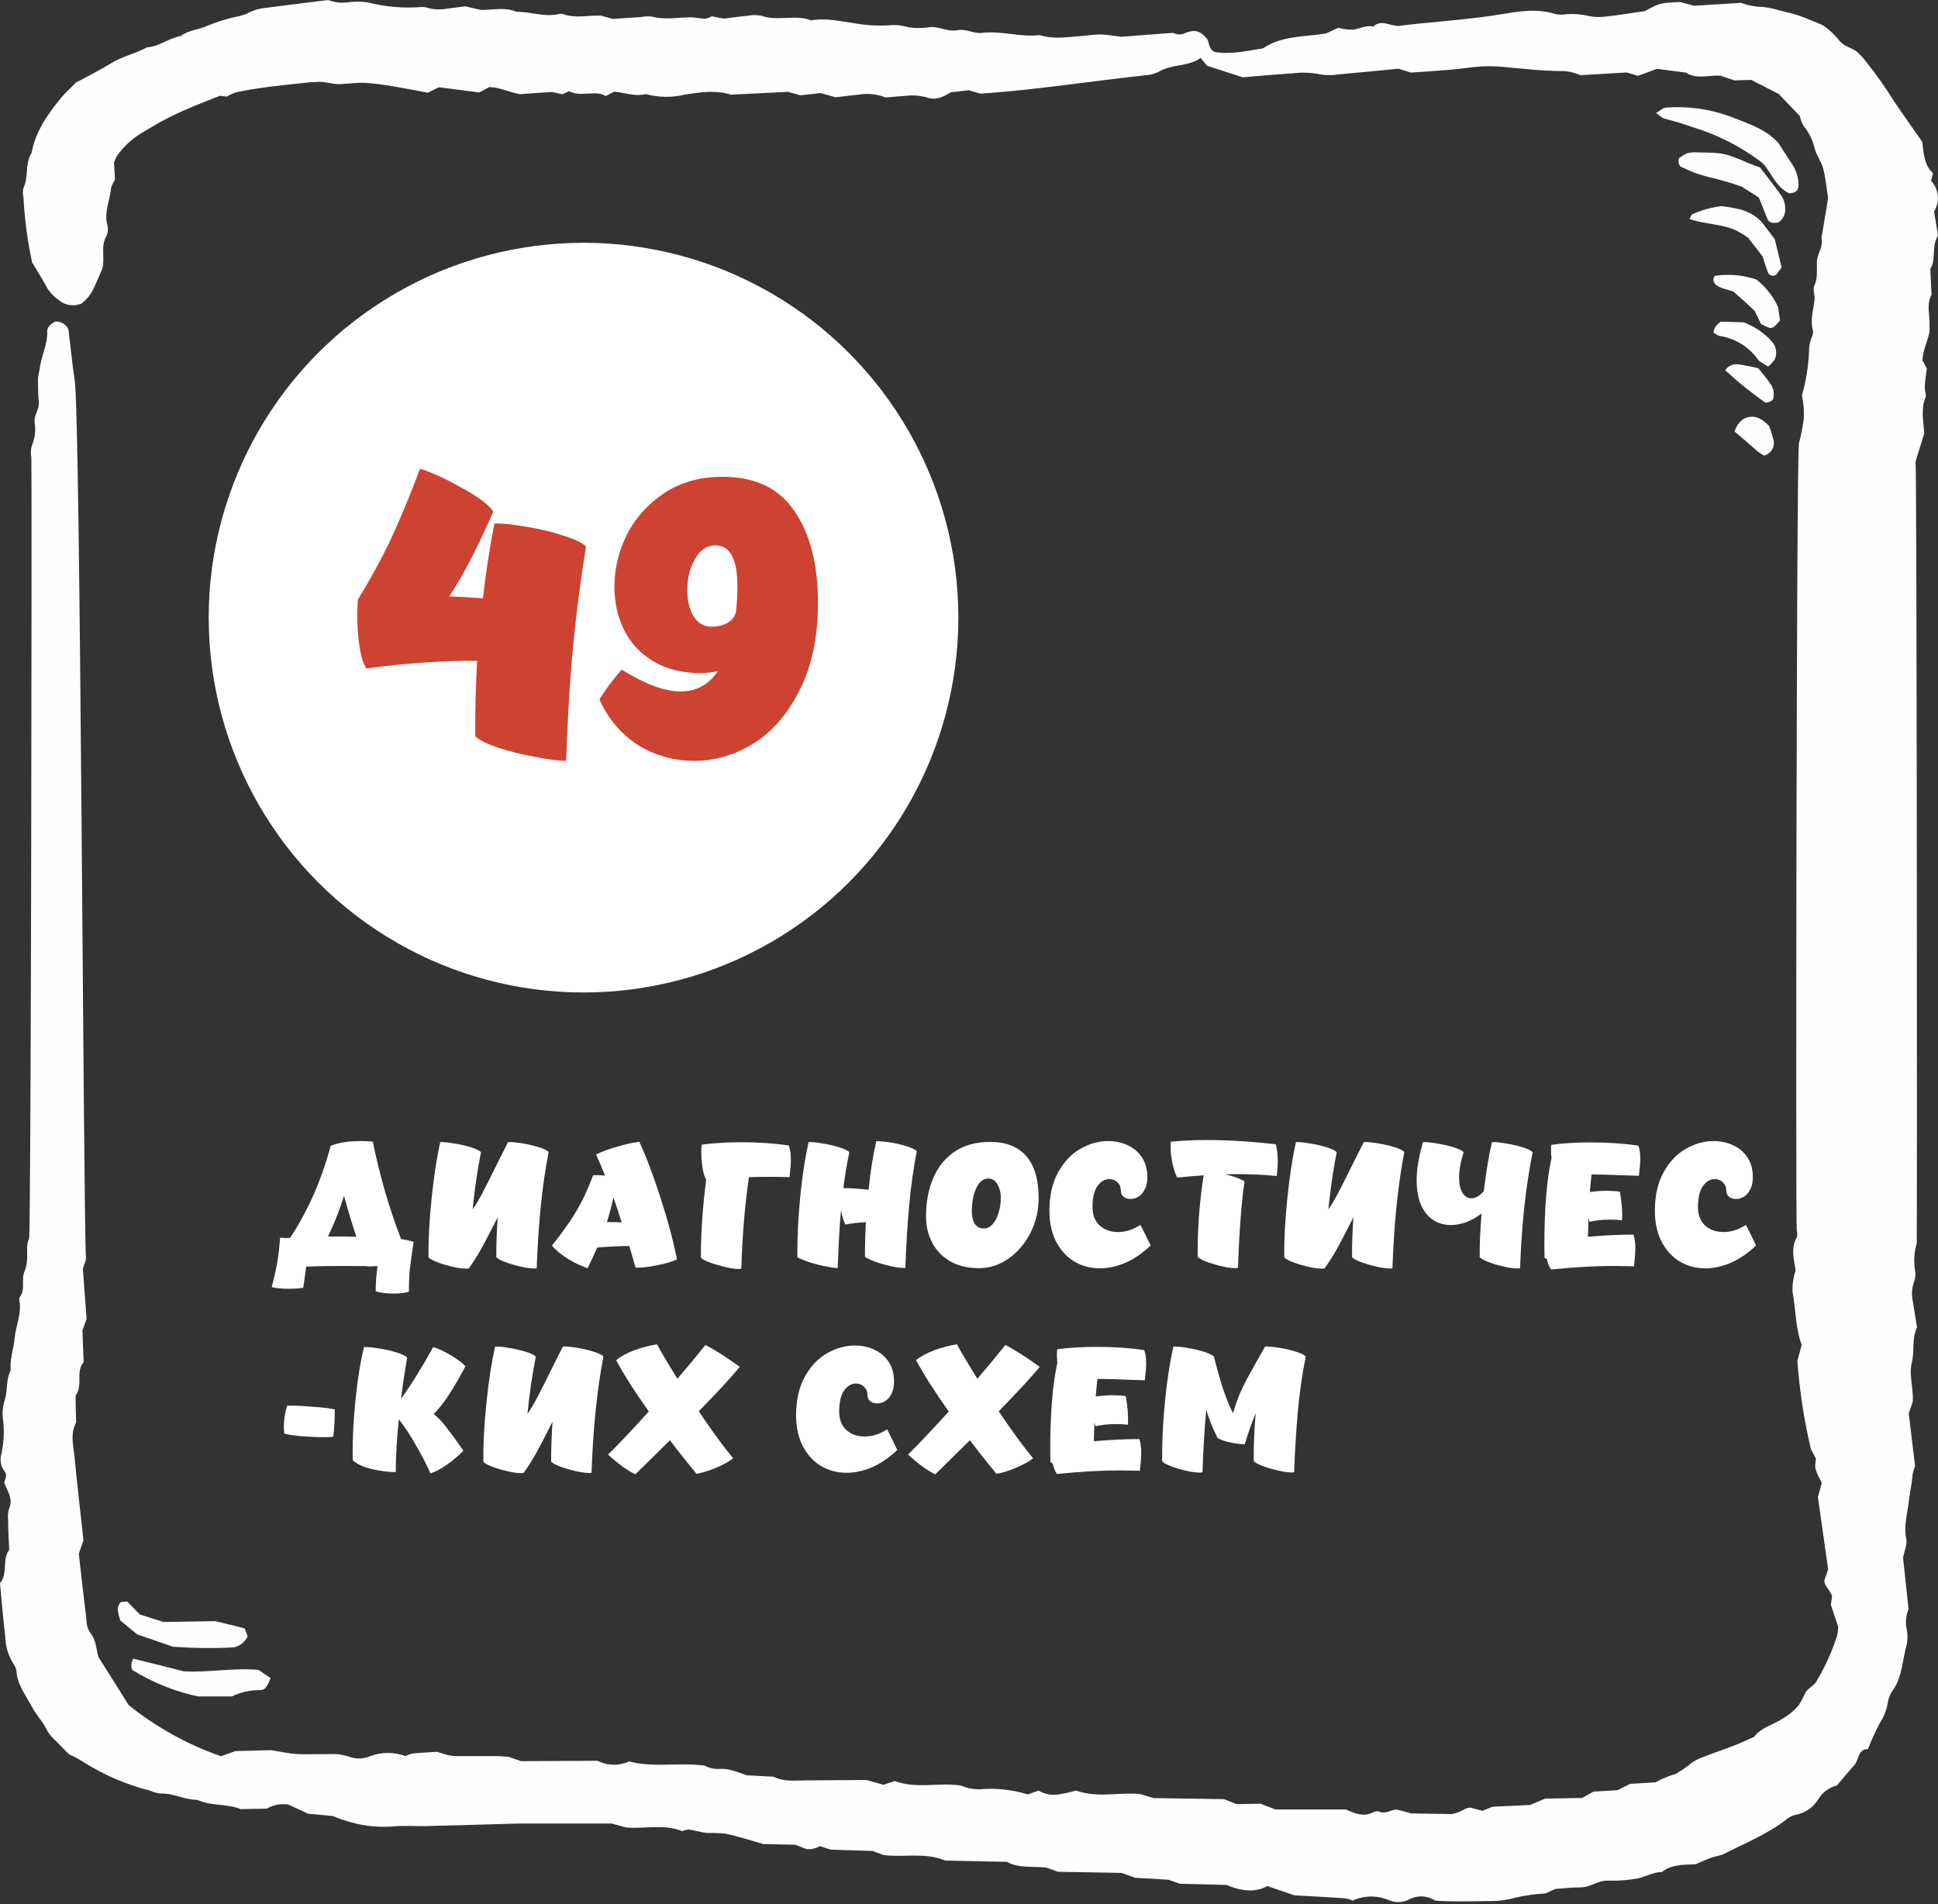 <?xml version="1.0" encoding="UTF-8"?> <svg xmlns="http://www.w3.org/2000/svg" width="455" height="447" viewBox="0 0 455 447" fill="none"><rect x="0" y="0" width="455" height="447" fill="#333333" stroke="none"/> <path d="M17.747 327.631C19.602 325.152 17.643 322.021 19.646 319.781L19.35 312.361L20.329 309.631L19.454 297.849L20.196 295.668C19.558 286.972 18.919 98.084 17.539 89.24C16.916 85.293 16.575 81.316 16.055 77.265C15.77 76.696 15.324 76.223 14.773 75.904C14.222 75.585 13.59 75.434 12.954 75.47C11.945 76.019 11.04 76.835 11.085 77.74C11.248 80.841 9.601 83.676 9.319 86.643C9.148 87.318 9.014 88.002 8.918 88.691C8.918 90.561 8.918 92.43 9.111 94.3C9.304 96.17 7.924 97.401 8.117 99.108C8.453 100.972 8.225 102.894 7.464 104.628C7.21 105.532 7.175 106.483 7.36 107.403C7.5 108.573 7.315 289.759 6.826 290.831C6.6 291.249 6.458 291.708 6.41 292.181C6.232 294.258 6.692 296.321 5.787 298.398C4.882 300.476 6.084 302.612 4.63 304.541C4.511 304.748 4.479 304.994 4.541 305.224C5.149 308.281 3.71 311.16 3.443 314.127C3.22 316.65 2.241 319.113 2.508 321.68C1.38 323.847 1.84 326.236 1.187 328.447C0.727 329.761 0.531 331.152 0.608 332.542C1.075 335.503 0.969 338.525 0.297 341.445C0.109 342.135 0.085 342.859 0.226 343.56C0.368 344.261 0.672 344.919 1.113 345.482C1.84 346.431 1.113 347.247 1.024 348.152C1.736 350.067 3.146 351.922 2.152 354.088C1.871 354.964 1.785 355.891 1.899 356.803C1.899 359.118 2.063 361.418 2.166 363.837C0.386 366.211 1.974 369.298 0 371.687C0.401 375.901 0.727 380.056 1.232 384.196C1.27 386.591 2.008 388.922 3.354 390.903C3.725 391.511 3.925 392.208 3.932 392.921C4.274 395.755 6.158 398.189 7.523 400.756C8.547 402.685 10.239 404.376 11.129 406.395C11.676 407.263 12.351 408.043 13.132 408.709C14.023 409.659 14.957 410.579 16.189 411.84C17.325 412.351 18.425 412.936 19.483 413.591C24.31 416.672 29.601 418.957 35.153 420.358C35.94 420.712 36.775 420.947 37.631 421.055C40.599 420.922 43.299 422.539 46.267 422.539C49.502 424.023 53.241 423.385 56.506 424.72L62.62 424.602C64.143 423.731 65.912 423.392 67.65 423.637L72.368 425.804L78.096 426.323C78.63 426.531 79.684 426.991 80.797 427.317C84.395 428.554 88.204 429.058 92 428.801C94.849 428.489 97.832 428.801 100.755 428.682C107.759 428.519 114.748 428.282 121.737 428.104C123.488 428.104 125.254 428.104 127.005 428.104H143.58L147.082 429.038C151.429 429.395 155.777 428.148 160.199 429.899C160.664 429.677 161.168 429.546 161.683 429.513C163.167 429.706 164.487 430.151 165.912 430.315C167.398 430.289 168.884 430.343 170.363 430.478C173.227 431.116 176.032 431.962 179.163 432.911L186.775 433.089L189.327 434.098C190.429 434.214 191.538 433.969 192.488 433.401L195.025 434.232L204.849 434.544L207.356 435.478C212.105 436.146 217.061 434.766 221.958 436.799L236.411 437.096C239.171 438.684 242.435 438.06 245.67 438.446L248.386 439.426L263.328 439.693L266.533 440.835L274.309 441.295L277.024 442.245L287.931 442.512C291.062 443.818 294.489 444.5 297.546 442.779L303.897 444.96C307.681 445.168 311.791 445.376 315.902 445.658C316.48 445.769 317.043 445.948 317.579 446.192C318.904 445.58 320.344 445.255 321.804 445.237C323.264 445.219 324.711 445.509 326.051 446.088C326.849 446.435 327.717 446.591 328.585 446.542C329.454 446.493 330.299 446.241 331.052 445.806C331.992 445.354 333.032 445.153 334.073 445.223C335.113 445.293 336.118 445.632 336.988 446.207C341.246 446.489 345.609 446.355 349.986 446.296C351.995 446.309 353.994 446.029 355.922 445.465C358.202 444.959 360.519 444.641 362.851 444.515L365.122 443.462C366.977 443.343 368.98 443.076 371.057 443.091C373.476 443.091 375.093 441.414 377.586 441.503C379.903 441.583 382.222 441.409 384.501 440.984C386.415 440.613 388.018 439.5 390.155 439.5C392.366 437.675 395.378 437.778 398.049 437.675C399.533 437.051 400.75 436.487 402.055 436.013C402.867 435.843 403.67 435.63 404.459 435.375C409.534 432.778 414.921 430.626 419.372 427.169C419.986 426.628 420.726 426.25 421.524 426.071C422.601 425.884 423.627 425.476 424.536 424.87C425.446 424.264 426.219 423.475 426.806 422.554C427.278 421.716 427.916 420.983 428.682 420.401C429.447 419.819 430.324 419.4 431.258 419.171C432.534 417.687 433.87 416.04 435.294 414.467C436.511 413.116 436.155 410.594 438.559 410.624C439.36 408.549 440.282 406.522 441.319 404.555C442.353 403.01 443.018 401.248 443.263 399.405C443.478 398.348 443.941 397.356 444.613 396.512C446.675 393.307 446.69 389.389 447.714 385.813C447.92 384.443 447.849 383.045 447.506 381.703C447.377 380.36 447.576 379.005 448.085 377.756L446.794 365.692C447.135 363.956 447.818 362.605 447.551 361.314C446.913 358.169 447.818 355.379 448.159 352.411C448.412 350.274 448.886 348.167 449.065 346.016C449.19 345.387 449.374 344.771 449.614 344.176L448.13 331.815L449.065 329.114C449.302 325.88 448.1 322.808 448.872 319.781C449.539 317.169 448.797 314.246 450.074 311.649C449.717 309.453 449.346 307.198 449.005 305.001C448.77 303.637 448.898 302.235 449.376 300.936C449.667 300.165 449.769 299.335 449.673 298.517C449.249 296.337 449.361 294.086 449.999 291.958C450.125 290.74 450.035 109.509 449.732 108.323L451.78 101.72C451.572 98.841 450.949 96.036 452.047 93.365C452.329 92.683 451.854 91.718 451.899 90.887C451.899 89.522 452.181 88.172 452.374 86.525L451.35 84.581C451.439 82.355 452.448 80.381 453.012 77.948C453.012 77.428 453.012 76.597 453.012 75.767C453.012 73.556 452.299 71.315 453.486 69.193L453.19 63.154C454.614 60.972 453.412 57.871 455 55.274L454.08 49.65C454.773 48.541 455.08 47.235 454.954 45.934C454.827 44.632 454.275 43.409 453.383 42.454L453.813 40.643C451.765 38.774 451.661 36.192 451.305 33.298C449.228 30.33 446.854 26.992 444.613 23.668C442.645 20.5 440.489 17.453 438.158 14.542C437.477 13.617 436.691 12.775 435.814 12.034C434.434 11.055 432.668 10.862 431.57 9.2C430.528 7.958 429.325 6.86 427.994 5.935C426.094 5.149 424.536 4.452 422.919 3.858C421.301 3.265 419.624 2.908 417.963 2.493C416.607 2.059 415.209 1.77 413.793 1.632C412.069 1.596 410.363 1.27 408.748 0.668L397.723 1.35L394.413 0.475C389.71 0.683 389.71 0.712 386.178 2.597C383.314 3.012 380.242 3.532 377.141 3.873C375.735 4.08 374.303 4.035 372.912 3.739C371.252 3.339 369.54 3.199 367.837 3.324C366.993 3.471 366.129 3.471 365.285 3.324C360.997 1.944 356.738 2.626 352.613 3.324C346.173 4.377 339.673 4.897 333.189 5.535C331.497 5.698 329.806 5.921 328.351 6.084C326.23 6.084 324.271 4.481 322.416 6.232C320.695 5.861 319.226 6.766 317.638 6.974C316.472 6.968 315.31 6.819 314.18 6.529L311.346 7.85C306.301 8.695 300.959 8.31 296.508 11.352C292.753 11.96 288.895 12.835 285.126 12.197C283.761 11.426 283.939 10.239 283.479 9.23C281.891 7.271 280.615 6.87 278.508 7.657C278.043 7.892 277.541 8.047 277.024 8.117C276.427 8.053 275.839 7.918 275.273 7.716L263.254 8.636C261.236 8.399 259.841 8.117 258.446 8.087C257.051 8.057 255.627 8.325 254.202 8.428C250.819 8.666 247.436 9.304 244.082 8.236C239.556 8.799 235.179 7.167 230.579 7.716C228.665 7.954 226.795 6.692 224.747 7.093C222.447 7.553 220.415 6.069 218.055 6.395C216.079 6.714 214.059 6.623 212.12 6.128C211.071 5.878 209.986 5.813 208.915 5.935C206.11 6.113 203.295 5.948 200.531 5.446C197.222 5.015 193.913 4.14 190.485 4.793C186.731 3.309 182.605 5.06 178.807 3.71C177.695 3.485 176.55 3.485 175.438 3.71C173.465 3.888 171.506 4.185 169.903 4.377L167.084 3.814C166.628 4.096 166.126 4.297 165.6 4.407C164.502 4.407 163.404 4.066 162.291 4.066C159.205 4.066 156.103 4.734 153.032 3.888C152.19 3.799 151.339 3.839 150.509 4.006L143.862 4.437L141.116 3.68C138.267 3.517 135.107 4.422 132.124 3.279C131.848 3.197 131.554 3.197 131.278 3.279C127.836 4.11 124.616 2.715 121.262 2.775C118.591 1.603 115.727 2.359 112.893 2.33L109.258 1.484C107.996 1.647 106.29 1.84 104.643 2.077C103.259 2.31 101.841 2.239 100.488 1.87C99.964 1.69 99.409 1.614 98.856 1.647C94.685 1.979 90.488 1.618 86.436 0.579C84.769 0.313 83.072 0.313 81.405 0.579C79.916 0.733 78.411 0.535 77.013 0L62.174 1.87C60.777 2.008 59.42 2.422 58.183 3.086C57.43 3.451 56.631 3.71 55.809 3.858C53.343 4.365 50.933 5.11 48.612 6.084C46.638 6.974 44.16 7.108 42.409 8.458C39.605 8.948 37.438 10.921 34.515 11.114C31.859 12.598 28.787 13.192 26.205 14.779C23.623 16.367 20.938 17.747 17.821 19.394C17.079 20.166 15.907 21.249 14.854 22.362C11.367 26.502 8.31 30.805 7.434 35.865C5.802 38.492 6.766 41.459 5.505 44.145C5.331 44.832 5.331 45.551 5.505 46.237C5.769 51.403 6.449 56.539 7.538 61.596C8.74 63.629 10.031 65.661 11.174 67.769C11.861 68.821 12.749 69.728 13.785 70.439C14.527 71.071 15.431 71.479 16.395 71.618C17.358 71.758 18.341 71.621 19.231 71.226C21.427 69.178 21.427 69.178 24.039 63.05C24.721 60.527 23.519 57.901 25.018 55.363C25.396 54.474 25.438 53.477 25.137 52.559C24.454 49.71 25.834 46.979 26.072 44.175C26.265 43.474 26.576 42.812 26.992 42.216L26.769 38.106C26.959 37.595 27.187 37.099 27.452 36.622C29.125 34.248 31.311 32.28 33.847 30.865C39.783 27.274 42.409 26.087 51.654 22.481L53.227 22.688C53.956 22.251 54.732 21.897 55.541 21.635C61.358 20.433 67.279 19.914 73.17 19.276C73.452 19.276 73.734 19.276 74.016 19.276C76.034 18.964 77.874 19.825 79.847 19.75C81.821 19.676 83.809 19.364 85.783 19.454C87.998 19.604 90.203 19.881 92.386 20.285C95.116 20.73 97.817 21.279 100.429 21.768L103.025 20.477L112.537 21.709L114.881 20.433C117.389 20.522 119.615 21.679 122.078 22.11L129.498 21.59L132.02 22.11L133.652 21.427C136.472 22.911 139.796 21.026 142.2 22.555L144.173 21.531C146.636 21.694 149.04 22.763 151.592 22.08C154.579 22.896 157.722 22.947 160.733 22.228C164.309 21.65 168.019 21.086 171.64 22.228L184.994 21.561L187.962 22.377L192.681 21.843L196.124 22.837C198.245 22.599 200.501 22.347 202.742 22.08C204.517 21.958 206.297 22.237 207.95 22.896C209.434 22.763 211.111 22.599 212.787 22.481C214.483 22.3 216.198 22.456 217.833 22.941C219.969 23.653 221.661 22.57 223.264 21.665L227.433 21.19L230.149 21.976L232.419 21.828C244.602 20.878 256.636 19.008 268.759 17.688C269.882 17.639 270.983 17.361 271.994 16.872C275.125 14.987 279.072 15.67 281.891 13.592L283.375 15.432L291.774 18.148C295.306 17.866 299.193 17.48 303.215 17.243C305.472 16.938 307.764 17.013 309.996 17.465C311.395 17.705 312.825 17.705 314.225 17.465C319.018 17.05 323.811 16.56 328.351 16.13L331.23 17.035C334.198 16.827 337.329 16.649 340.445 16.382C343.561 16.115 346.662 15.521 349.779 15.551C352.583 15.551 355.402 16.026 358.237 16.189C361.332 16.522 364.442 16.695 367.555 16.708C368.761 16.854 369.94 17.169 371.057 17.643L381.919 17.02L384.575 17.806L389.027 16.159L395.823 17.05C398.272 18.667 400.853 17.628 403.925 17.762L407.175 18.875L411.152 18.756L417.606 22.065L422.548 27.214C422.72 28.047 423.031 28.844 423.468 29.574C424.722 31.125 425.605 32.941 426.05 34.886C426.495 36.488 427.623 37.943 428.038 39.545C428.617 41.712 428.81 43.997 429.21 46.475L427.637 55.898C428.142 57.96 426.628 59.548 426.569 61.477C426.51 63.406 426.806 65.29 425.946 67.13C425.53 67.991 426.154 69.312 426.02 70.38C425.723 72.799 424.952 75.129 425.649 77.666C425.702 78.216 425.588 78.769 425.323 79.254C424.918 80.268 424.716 81.352 424.729 82.444C424.587 85.961 424.024 89.448 423.052 92.831C423.465 94.69 423.605 96.6 423.468 98.499C423.199 100.383 422.828 102.251 422.355 104.094C421.757 105.622 421.578 287.281 421.835 288.901C422.006 289.427 422.006 289.993 421.835 290.519C420.352 293.071 421.242 295.861 421.583 298.294C420.994 299.928 420.752 301.666 420.871 303.399C421.628 307.494 421.509 311.664 422.993 315.73L421.984 319.484C422.491 326.483 423.558 333.43 425.174 340.258L426.346 342.454C426.005 344.754 426.005 344.754 427.712 348.138L426.806 351.447L429.21 368.452L428.364 370.826C428.083 372.162 429.626 373.156 430.13 374.744L429.848 376.762L431.57 381.925C431.541 382.598 431.462 383.268 431.332 383.929C430.136 387.702 428.502 391.322 426.465 394.716C425.768 395.904 424.358 396.364 423.764 397.551C423.357 398.529 422.86 399.468 422.281 400.355C421.241 401.574 420.001 402.608 418.615 403.412C416.375 404.896 413.466 405.549 411.834 407.745C410.35 408.398 408.866 409.11 407.383 409.704C405.083 410.594 402.708 411.38 400.393 412.271C399.36 412.63 398.366 413.092 397.426 413.651C396.191 414.686 394.871 415.614 393.479 416.426C391.804 416.904 390.19 417.577 388.671 418.429L382.735 418.785L379.768 420.269L374.114 420.61L371.428 422.094L362.733 422.257L359.246 423.741L350.417 424.156L348.028 425.106L345.312 424.394C344.11 424.231 343.22 425.462 340.86 425.878L331.334 425.729L327.951 424.809C326.467 424.809 325.354 426.041 323.707 425.255C323.194 425.167 322.668 425.268 322.223 425.536C320.249 426.516 318.306 425.878 315.991 424.795C313.424 424.795 310.515 424.795 307.592 424.795C304.966 424.795 302.324 424.795 299.446 424.795L295.944 423.444L290.335 423.548L287.367 422.376L270.837 422.124L267.676 421.174C262.72 420.669 257.882 422.198 252.629 420.358C251.372 420.723 250.094 421.01 248.801 421.218C247.096 421.563 245.325 421.262 243.83 420.373L241.293 421.263C237.636 420.141 233.797 419.733 229.986 420.061C229.108 420.063 228.233 419.973 227.374 419.794C226.8 419.642 226.239 419.443 225.697 419.2C220.459 418.369 215.31 420.061 210.027 418.117L207.431 419.007L203.424 417.88L189.387 417.969C186.775 417.969 184.149 418.384 181.596 417.108L175.379 416.782C173.227 416.129 171.091 415.016 168.642 415.298C167.5 415.3 166.375 415.025 165.363 414.496C159.427 413.68 153.655 415.075 147.69 413.517C146.522 414.053 145.248 414.317 143.963 414.292C142.679 414.266 141.416 413.951 140.271 413.369L122.316 413.458L119.348 412.419C118.532 412.419 117.656 412.271 116.781 412.271C113.813 412.271 110.949 412.271 108.041 412.271C107.167 412.29 106.293 412.23 105.429 412.093C104.471 411.865 103.525 411.587 102.595 411.262C100.874 411.38 98.856 411.469 96.852 411.662C96.289 411.793 95.745 411.998 95.235 412.271C92.553 411.285 89.608 411.285 86.925 412.271C86.137 412.626 85.285 412.818 84.421 412.835C83.556 412.853 82.697 412.697 81.895 412.375C80.504 411.917 79.04 411.721 77.577 411.796C74.95 411.796 72.324 411.885 69.698 411.796C67.976 411.707 66.255 411.291 63.614 410.876L55.259 411.098L51.876 412.3C44.031 409.564 36.709 405.509 30.227 400.311L23.163 389.093C22.54 387.609 22.792 385.205 21.071 383.157C20.573 382.339 20.311 381.399 20.314 380.442C19.661 375.1 19.068 369.758 18.504 364.742L19.602 361.596C18.919 355.231 18.118 348.731 17.524 342.217C17.243 339.442 16.412 336.638 17.881 333.937C17.792 331.874 17.762 329.767 17.747 327.631Z" fill="#FFFDFD"></path> <path d="M388.79 26.532C389.636 27.081 390.274 27.778 390.927 27.897C393.051 28.419 395.146 29.053 397.204 29.796C403.033 31.526 408.505 34.285 413.363 37.943C415.574 39.59 416.538 43.7 420.011 45.362C421.495 45.362 422.325 44.783 422.251 43.3C422.228 41.725 421.777 40.186 420.945 38.848L417.518 33.58C414.55 30.197 409.98 28.861 405.765 27.185C401.041 25.528 396.022 24.876 391.031 25.27C390.378 25.345 389.71 26.027 388.79 26.532Z" fill="#FFFDFD"></path> <path d="M50.556 380.587L38.358 380.78L32.824 379.014L29.856 375.972L28.372 376.106C27.111 377.471 27.808 378.792 28.238 380.424L32.23 383.718C34.99 384.638 37.706 385.573 40.54 386.582C45.329 386.941 50.137 386.995 54.933 386.745C55.637 386.587 56.294 386.267 56.852 385.811C57.411 385.355 57.856 384.776 58.153 384.119L57.441 382.294C55.275 381.73 53.049 381.181 50.556 380.587Z" fill="#FFFDFD"></path> <path d="M46.46 398.26H54.428C56.486 397.264 58.745 396.756 61.032 396.776C62.174 396.776 62.664 396.138 63.524 393.957L60.705 392.043C54.77 391.464 49.16 392.711 43.166 392.369C39.337 391.375 35.316 390.396 31.295 389.401C31.059 389.792 30.912 390.231 30.866 390.685C30.82 391.139 30.875 391.598 31.028 392.028C35.776 394.975 40.996 397.083 46.46 398.26Z" fill="#FFFDFD"></path> <path d="M394.161 37.171C393.968 38.195 394.161 38.981 394.947 39.293C396.915 40.272 398.985 41.029 401.12 41.548C403.745 42.163 406.336 42.916 408.881 43.804C410.053 44.531 411.552 45.495 412.947 46.386L415.039 51.609C415.766 52.588 416.627 52.321 417.488 52.232C417.967 51.921 418.364 51.501 418.648 51.005C418.932 50.51 419.094 49.954 419.12 49.383C419.219 48.132 418.883 46.885 418.17 45.852C416.538 43.581 414.817 41.4 413.199 39.308C412.264 38.952 411.448 38.699 410.662 38.358C404.889 35.895 404.726 35.865 398.583 35.776C397.763 35.707 396.936 35.767 396.135 35.954C395.428 36.274 394.764 36.683 394.161 37.171Z" fill="#FFFDFD"></path> <path d="M418.274 62.738L416.687 56.179L413.719 52.247C411.152 49.383 407.783 48.849 404.163 48.389C401.788 48.68 399.471 49.33 397.292 50.318C396.996 50.452 396.877 51.045 396.669 51.416C400.216 52.678 404.237 52.514 407.783 54.176C408.719 54.687 409.621 55.257 410.484 55.883L413.823 60.216C414.268 61.581 414.609 62.738 415.04 63.866C415.102 64.068 415.216 64.251 415.369 64.397C415.522 64.543 415.71 64.648 415.915 64.702C416.12 64.755 416.335 64.755 416.54 64.703C416.745 64.65 416.934 64.546 417.087 64.4C417.511 63.867 417.908 63.312 418.274 62.738Z" fill="#FFFDFD"></path> <path d="M412.368 65.617C409.246 64.571 405.923 64.271 402.664 64.741C402.011 65.424 402.278 66.062 402.664 66.715C403.851 67.768 405.543 67.902 407.012 68.481C408.688 69.965 410.35 71.448 411.908 72.932L413.452 76.063C416.048 77.399 416.063 77.414 417.903 75.217L417.443 72.057C416.28 69.542 414.542 67.336 412.368 65.617Z" fill="#FFFDFD"></path> <path d="M415.084 86.065C415.709 85.583 416.251 85.001 416.687 84.344C416.987 83.646 417.078 82.877 416.949 82.128C416.82 81.38 416.476 80.686 415.959 80.129C414.161 78.149 411.918 76.624 409.416 75.678C407.679 75.603 405.81 75.544 403.94 75.514C403.094 76.227 402.293 76.998 402.323 78.096C402.724 78.419 403.175 78.675 403.658 78.853C405.475 79.124 407.219 79.759 408.785 80.72C410.35 81.681 411.706 82.949 412.769 84.447C413.214 85.041 414.209 85.412 415.084 86.065Z" fill="#FFFDFD"></path> <path d="M414.164 106.957C414.568 106.856 414.947 106.672 415.277 106.418C415.607 106.164 415.882 105.845 416.083 105.48C416.285 105.116 416.41 104.714 416.45 104.299C416.49 103.884 416.444 103.466 416.316 103.07C416.068 102.017 415.741 100.986 415.336 99.983C413.318 97.935 411.449 97.149 409.104 98.499C408.696 98.863 408.319 99.26 407.976 99.686C407.686 100.205 407.438 100.746 407.234 101.304C408.956 102.788 410.766 104.272 412.651 105.978C413.125 106.349 413.631 106.677 414.164 106.957Z" fill="#FFFDFD"></path> <path d="M414.535 94.552C415.381 94.389 416.316 94.196 416.405 93.247C416.539 92.356 416.399 91.445 416.004 90.635C415.017 89.176 413.942 87.778 412.784 86.451C411.173 86.036 409.538 85.724 407.887 85.516C407.332 85.477 406.775 85.585 406.275 85.83C405.775 86.075 405.348 86.448 405.038 86.91C408.016 89.682 411.19 92.236 414.535 94.552Z" fill="#FFFDFD"></path> <path d="M94.16 290.88C95.147 291.04 96.133 291.253 97.12 291.52C96.667 294.507 96.36 296.733 96.2 298.2C96.067 299.667 96 301.347 96 303.24C95.2 303.533 94.04 303.68 92.52 303.68C90.733 303.68 89.293 303.507 88.2 303.16C88.2 301.24 88.347 299.28 88.64 297.28C88.373 297.28 88.173 297.267 88.04 297.24C87.32 297.32 86.72 297.347 86.24 297.32L86.2 297.24C84.92 297.213 83.053 297.2 80.6 297.2C77.453 297.2 74.547 297.253 71.88 297.36C71.773 298.32 71.613 299.493 71.4 300.88C71.373 301.12 71.307 301.6 71.2 302.32C70.32 302.48 69.16 302.56 67.72 302.56C65.987 302.56 64.68 302.427 63.8 302.16C64.36 300 64.787 298.093 65.08 296.44C65.373 294.76 65.6 292.8 65.76 290.56C66 290.56 66.387 290.587 66.92 290.64L68.12 290.6C72.307 284.253 75.48 277.053 77.64 269C79.453 268.253 81.813 267.88 84.72 267.88C85.707 267.88 86.64 267.92 87.52 268C89.173 276.08 91.387 283.707 94.16 290.88ZM77 290.28C79.96 290.28 82.187 290.307 83.68 290.36C82.747 287.587 81.773 284.387 80.76 280.76C79.747 284.04 78.493 287.213 77 290.28ZM119.285 268.12C120.085 268.093 121.165 268.187 122.525 268.4C123.885 268.613 125.165 268.907 126.365 269.28C127.592 269.653 128.405 270.04 128.805 270.44C127.312 278.067 126.378 287.173 126.005 297.76C125.898 297.787 125.698 297.8 125.405 297.8C124.258 297.8 122.632 297.507 120.525 296.92C118.445 296.307 117.112 295.72 116.525 295.16C116.498 292.413 116.605 289.28 116.845 285.76C115.432 288.587 114.232 290.907 113.245 292.72C112.258 294.507 111.205 296.187 110.085 297.76C109.872 297.813 109.645 297.84 109.405 297.84C108.258 297.84 106.645 297.547 104.565 296.96C102.512 296.347 101.192 295.76 100.605 295.2C100.552 291.2 100.792 286.6 101.325 281.4C101.858 276.173 102.538 271.747 103.365 268.12C104.165 268.093 105.245 268.2 106.605 268.44C107.992 268.653 109.285 268.947 110.485 269.32C111.712 269.693 112.525 270.08 112.925 270.48C112.072 274.8 111.418 279.28 110.965 283.92C111.632 282.987 112.418 281.667 113.325 279.96C114.232 278.227 115.485 275.733 117.085 272.48L119.285 268.12ZM150.094 268.04C151.721 271.533 153.374 275.907 155.054 281.16C156.761 286.387 158.054 291.213 158.934 295.64C157.894 296.173 156.334 296.64 154.254 297.04C152.174 297.467 150.494 297.653 149.214 297.6L147.974 293.28L147.734 292.52C145.734 292.52 143.228 292.64 140.214 292.88C139.388 294.747 138.641 296.36 137.974 297.72C136.721 297.347 135.254 296.667 133.574 295.68C131.921 294.667 130.588 293.587 129.574 292.44C132.001 289.4 133.894 286.733 135.254 284.44C136.641 282.147 137.974 279.307 139.254 275.92C139.494 275.893 139.828 275.88 140.254 275.88C140.894 275.88 141.494 275.92 142.054 276C141.334 274.16 140.628 272.507 139.934 271.04C141.294 270.373 142.908 269.773 144.774 269.24C146.641 268.68 148.414 268.28 150.094 268.04ZM142.494 286.88C143.268 286.88 144.428 286.907 145.974 286.96C145.841 286.533 145.708 286.147 145.574 285.8C145.068 284.147 144.548 282.6 144.014 281.16C143.534 283.32 143.028 285.227 142.494 286.88ZM185.202 268.92C185.522 269.853 185.682 270.987 185.682 272.32C185.682 273.147 185.629 273.973 185.522 274.8C185.442 275.627 185.389 276.147 185.362 276.36C184.242 276.307 182.616 276.28 180.482 276.28C178.402 276.28 176.856 276.307 175.842 276.36C174.909 282.493 174.309 289.653 174.042 297.84C173.829 297.893 173.629 297.92 173.442 297.92C172.296 297.92 170.669 297.613 168.562 297C166.482 296.413 165.149 295.84 164.562 295.28C164.536 292.693 164.629 289.787 164.842 286.56C165.056 283.333 165.376 280.133 165.802 276.96C165.456 276.453 165.176 275.56 164.962 274.28C164.749 272.973 164.642 271.707 164.642 270.48C164.642 269.733 164.682 269.147 164.762 268.72C167.536 268.347 170.629 268.16 174.042 268.16C178.122 268.16 181.842 268.413 185.202 268.92ZM205.721 267.92C206.521 267.893 207.601 267.987 208.961 268.2C210.321 268.413 211.601 268.707 212.801 269.08C214.027 269.453 214.841 269.84 215.241 270.24C214.441 274.347 213.841 278.627 213.441 283.08C213.041 287.533 212.747 292.4 212.561 297.68C211.307 297.707 209.667 297.44 207.641 296.88C205.614 296.32 204.094 295.72 203.081 295.08V293.8C203.081 291.88 203.147 289.587 203.281 286.92C201.361 287.027 199.761 287.213 198.481 287.48C198.107 286.813 197.761 285.707 197.441 284.16C197.121 287.68 196.867 292.2 196.681 297.72C195.161 297.587 193.481 297.28 191.641 296.8C189.827 296.32 188.347 295.773 187.201 295.16V293.92C187.201 289.867 187.441 285.4 187.921 280.52C188.427 275.64 189.067 271.507 189.841 268.12C190.641 268.093 191.721 268.2 193.081 268.44C194.467 268.653 195.761 268.947 196.961 269.32C198.187 269.693 199.001 270.08 199.401 270.48C198.814 273.36 198.347 276.173 198.001 278.92C199.601 278.92 201.574 279.053 203.921 279.32C204.374 274.947 204.974 271.147 205.721 267.92ZM229.849 297.72C227.236 297.72 224.982 297.187 223.089 296.12C221.222 295.027 219.809 293.56 218.849 291.72C217.889 289.853 217.409 287.787 217.409 285.52C217.409 282.187 217.969 279.213 219.089 276.6C220.209 273.96 221.889 271.88 224.129 270.36C226.396 268.84 229.169 268.08 232.449 268.08C236.209 268.08 239.049 269.2 240.969 271.44C242.889 273.653 243.849 276.933 243.849 281.28C243.849 284.187 243.209 286.907 241.929 289.44C240.649 291.947 238.929 293.96 236.769 295.48C234.636 296.973 232.329 297.72 229.849 297.72ZM231.009 288.4C231.756 288.4 232.436 288.067 233.049 287.4C233.662 286.707 234.129 285.813 234.449 284.72C234.796 283.6 234.969 282.44 234.969 281.24C234.969 280.013 234.702 278.947 234.169 278.04C233.662 277.133 232.956 276.68 232.049 276.68C230.876 276.68 229.929 277.427 229.209 278.92C228.516 280.387 228.169 282.213 228.169 284.4C228.169 285.653 228.409 286.64 228.889 287.36C229.396 288.053 230.102 288.4 231.009 288.4ZM246.381 284.24C246.381 280.693 247.061 277.693 248.421 275.24C249.781 272.76 251.514 270.92 253.621 269.72C255.754 268.493 257.954 267.88 260.221 267.88C261.874 267.88 263.394 268.213 264.781 268.88C266.194 269.52 267.314 270.48 268.141 271.76C268.967 273.04 269.381 274.56 269.381 276.32C269.381 277.467 269.181 278.427 268.781 279.2C268.407 279.973 267.914 280.547 267.301 280.92C266.714 281.293 266.101 281.48 265.461 281.48C264.794 281.48 264.234 281.307 263.781 280.96C263.354 280.587 263.141 280.093 263.141 279.48C263.141 278.707 262.874 278.067 262.341 277.56C261.807 277.053 261.167 276.8 260.421 276.8C259.381 276.8 258.461 277.347 257.661 278.44C256.887 279.533 256.501 281.187 256.501 283.4C256.501 285.24 257.061 286.68 258.181 287.72C259.327 288.733 260.754 289.24 262.461 289.24C264.274 289.24 266.034 288.68 267.741 287.56C267.954 287.933 268.367 288.747 268.981 290C269.594 291.307 269.981 292.107 270.141 292.4C268.274 294.187 266.314 295.533 264.261 296.44C262.207 297.32 260.194 297.76 258.221 297.76C256.034 297.76 254.034 297.227 252.221 296.16C250.434 295.067 249.007 293.507 247.941 291.48C246.901 289.427 246.381 287.013 246.381 284.24ZM299.748 276.08C296.708 275.787 293.601 275.64 290.428 275.64C289.174 275.64 288.228 275.653 287.588 275.68C288.601 275.893 289.521 276.16 290.348 276.48C291.174 276.773 291.788 277.067 292.188 277.36C291.788 280.027 291.454 283.28 291.188 287.12C290.921 290.933 290.748 294.44 290.668 297.64C290.454 297.693 290.228 297.72 289.988 297.72C288.841 297.72 287.228 297.427 285.148 296.84C283.094 296.227 281.774 295.64 281.188 295.08V293.6C281.188 290.853 281.308 287.893 281.548 284.72C281.814 281.547 282.161 278.613 282.588 275.92C281.361 276 279.294 276.173 276.388 276.44C275.961 275.667 275.588 274.56 275.268 273.12C274.974 271.68 274.828 270.387 274.828 269.24C274.828 268.653 274.854 268.253 274.908 268.04C277.388 267.773 280.214 267.64 283.388 267.64C288.374 267.64 293.761 267.973 299.548 268.64C299.841 269.84 299.988 271.213 299.988 272.76C299.988 273.693 299.908 274.8 299.748 276.08ZM320.191 268.12C320.991 268.093 322.071 268.187 323.431 268.4C324.791 268.613 326.071 268.907 327.271 269.28C328.498 269.653 329.311 270.04 329.711 270.44C328.218 278.067 327.285 287.173 326.911 297.76C326.805 297.787 326.605 297.8 326.311 297.8C325.165 297.8 323.538 297.507 321.431 296.92C319.351 296.307 318.018 295.72 317.431 295.16C317.405 292.413 317.511 289.28 317.751 285.76C316.338 288.587 315.138 290.907 314.151 292.72C313.165 294.507 312.111 296.187 310.991 297.76C310.778 297.813 310.551 297.84 310.311 297.84C309.165 297.84 307.551 297.547 305.471 296.96C303.418 296.347 302.098 295.76 301.511 295.2C301.458 291.2 301.698 286.6 302.231 281.4C302.765 276.173 303.445 271.747 304.271 268.12C305.071 268.093 306.151 268.2 307.511 268.44C308.898 268.653 310.191 268.947 311.391 269.32C312.618 269.693 313.431 270.08 313.831 270.48C312.978 274.8 312.325 279.28 311.871 283.92C312.538 282.987 313.325 281.667 314.231 279.96C315.138 278.227 316.391 275.733 317.991 272.48L320.191 268.12ZM350.281 268.12C351.081 268.093 352.161 268.2 353.521 268.44C354.907 268.653 356.201 268.947 357.401 269.32C358.627 269.693 359.441 270.08 359.841 270.48C358.214 278.533 357.227 287.613 356.881 297.72C356.667 297.773 356.441 297.8 356.201 297.8C355.054 297.8 353.441 297.507 351.361 296.92C349.307 296.307 347.987 295.72 347.401 295.16C347.374 292.147 347.521 288.72 347.841 284.88C346.694 285.76 345.494 286.44 344.241 286.92C343.014 287.373 341.814 287.6 340.641 287.6C339.121 287.6 337.747 287.213 336.521 286.44C335.321 285.667 334.361 284.493 333.641 282.92C332.947 281.347 332.601 279.4 332.601 277.08C332.601 274.547 333.094 271.56 334.081 268.12C334.881 268.093 335.961 268.2 337.321 268.44C338.707 268.653 340.001 268.947 341.201 269.32C342.427 269.693 343.241 270.08 343.641 270.48C342.921 272.72 342.561 274.693 342.561 276.4C342.561 277.947 342.827 279.16 343.361 280.04C343.921 280.893 344.614 281.32 345.441 281.32C346.427 281.32 347.401 280.76 348.361 279.64C348.947 274.893 349.587 271.053 350.281 268.12ZM381.063 275.92C378.21 275.787 375.743 275.72 373.663 275.72C373.556 276.627 373.423 278 373.263 279.84C374.676 279.653 376.01 279.56 377.263 279.56C378.356 279.56 379.37 279.627 380.303 279.76C380.756 282.107 380.93 284.347 380.823 286.48C379.97 286.373 379.023 286.32 377.983 286.32C376.276 286.32 374.676 286.493 373.183 286.84C373.13 286.68 373.05 286.36 372.943 285.88L372.823 290.36C376.636 290.013 380.196 289.84 383.503 289.84C383.796 290.667 383.943 291.76 383.943 293.12C383.943 293.947 383.89 294.8 383.783 295.68C383.703 296.533 383.65 297.067 383.623 297.28C381.543 297.227 380.023 297.2 379.063 297.2C374.53 297.2 369.57 297.48 364.183 298.04C363.783 297.587 363.45 296.787 363.183 295.64C362.863 295.427 362.676 295.293 362.623 295.24L362.583 292.32C362.583 283.733 363.143 276.92 364.263 271.88C364.183 271.24 364.143 270.64 364.143 270.08C364.143 269.68 364.17 269.24 364.223 268.76C366.996 268.387 370.09 268.2 373.503 268.2C377.583 268.2 381.303 268.453 384.663 268.96C384.956 269.787 385.103 270.827 385.103 272.08C385.103 272.827 385.05 273.613 384.943 274.44C384.863 275.267 384.81 275.8 384.783 276.04L381.063 275.92ZM388.529 284.24C388.529 280.693 389.209 277.693 390.569 275.24C391.929 272.76 393.662 270.92 395.769 269.72C397.902 268.493 400.102 267.88 402.369 267.88C404.022 267.88 405.542 268.213 406.929 268.88C408.342 269.52 409.462 270.48 410.289 271.76C411.116 273.04 411.529 274.56 411.529 276.32C411.529 277.467 411.329 278.427 410.929 279.2C410.556 279.973 410.062 280.547 409.449 280.92C408.862 281.293 408.249 281.48 407.609 281.48C406.942 281.48 406.382 281.307 405.929 280.96C405.502 280.587 405.289 280.093 405.289 279.48C405.289 278.707 405.022 278.067 404.489 277.56C403.956 277.053 403.316 276.8 402.569 276.8C401.529 276.8 400.609 277.347 399.809 278.44C399.036 279.533 398.649 281.187 398.649 283.4C398.649 285.24 399.209 286.68 400.329 287.72C401.476 288.733 402.902 289.24 404.609 289.24C406.422 289.24 408.182 288.68 409.889 287.56C410.102 287.933 410.516 288.747 411.129 290C411.742 291.307 412.129 292.107 412.289 292.4C410.422 294.187 408.462 295.533 406.409 296.44C404.356 297.32 402.342 297.76 400.369 297.76C398.182 297.76 396.182 297.227 394.369 296.16C392.582 295.067 391.156 293.507 390.089 291.48C389.049 289.427 388.529 287.013 388.529 284.24ZM78.24 337.32C77.6 337.373 76.933 337.4 76.24 337.4C74.533 337.4 72.667 337.32 70.64 337.16C68.64 336.973 67.333 336.76 66.72 336.52C66.667 335.827 66.64 335.307 66.64 334.96C66.64 333.307 66.893 331.653 67.4 330C68.573 329.947 70.507 330.027 73.2 330.24C75.893 330.427 77.693 330.64 78.6 330.88C78.6 333.413 78.48 335.56 78.24 337.32ZM101.795 331.96C102.782 332.707 103.782 333.747 104.795 335.08C105.835 336.413 106.995 338 108.275 339.84C108.409 340 108.582 340.24 108.795 340.56C107.915 341.52 106.689 342.573 105.115 343.72C103.569 344.84 102.209 345.56 101.035 345.88C100.182 343.907 99.062 341.72 97.675 339.32C96.315 336.92 94.969 334.88 93.635 333.2C93.155 337.947 92.915 342.08 92.915 345.6C91.289 345.6 89.462 345.373 87.435 344.92C85.409 344.467 83.875 343.773 82.835 342.84C82.809 342.387 82.795 341.64 82.795 340.6C82.795 336.787 83.049 332.493 83.555 327.72C84.089 322.947 84.729 319.12 85.475 316.24C86.302 316.213 87.449 316.32 88.915 316.56C90.382 316.773 91.755 317.08 93.035 317.48C94.315 317.88 95.169 318.293 95.595 318.72C95.035 321.92 94.555 325.133 94.155 328.36C96.395 325.32 98.915 321.28 101.715 316.24C102.942 316.613 104.315 317.253 105.835 318.16C107.382 319.067 108.529 319.933 109.275 320.76C108.129 322.947 106.889 325.093 105.555 327.2C104.222 329.28 102.969 330.867 101.795 331.96ZM132.16 316.12C132.96 316.093 134.04 316.187 135.4 316.4C136.76 316.613 138.04 316.907 139.24 317.28C140.467 317.653 141.28 318.04 141.68 318.44C140.187 326.067 139.253 335.173 138.88 345.76C138.773 345.787 138.573 345.8 138.28 345.8C137.133 345.8 135.507 345.507 133.4 344.92C131.32 344.307 129.987 343.72 129.4 343.16C129.373 340.413 129.48 337.28 129.72 333.76C128.307 336.587 127.107 338.907 126.12 340.72C125.133 342.507 124.08 344.187 122.96 345.76C122.747 345.813 122.52 345.84 122.28 345.84C121.133 345.84 119.52 345.547 117.44 344.96C115.387 344.347 114.067 343.76 113.48 343.2C113.427 339.2 113.667 334.6 114.2 329.4C114.733 324.173 115.413 319.747 116.24 316.12C117.04 316.093 118.12 316.2 119.48 316.44C120.867 316.653 122.16 316.947 123.36 317.32C124.587 317.693 125.4 318.08 125.8 318.48C124.947 322.8 124.293 327.28 123.84 331.92C124.507 330.987 125.293 329.667 126.2 327.96C127.107 326.227 128.36 323.733 129.96 320.48L132.16 316.12ZM173.689 320.88C171.636 323.387 168.423 326.867 164.049 331.32C167.276 336.093 169.969 339.773 172.129 342.36C171.196 343.107 169.849 343.853 168.089 344.6C166.356 345.32 164.836 345.787 163.529 346C161.236 343.227 159.156 340.6 157.289 338.12L149.169 346.12C147.303 345.24 145.169 343.693 142.769 341.48C145.436 338.84 148.623 335.467 152.329 331.36C149.103 326.853 146.543 322.84 144.649 319.32C145.716 318.44 147.143 317.667 148.929 317C150.743 316.333 152.516 315.867 154.249 315.6C155.236 317.44 156.836 320.133 159.049 323.68C161.343 321.013 163.529 318.373 165.609 315.76C167.556 316.72 170.249 318.427 173.689 320.88ZM186.904 332.24C186.904 328.693 187.584 325.693 188.944 323.24C190.304 320.76 192.037 318.92 194.144 317.72C196.277 316.493 198.477 315.88 200.744 315.88C202.397 315.88 203.917 316.213 205.304 316.88C206.717 317.52 207.837 318.48 208.664 319.76C209.491 321.04 209.904 322.56 209.904 324.32C209.904 325.467 209.704 326.427 209.304 327.2C208.931 327.973 208.437 328.547 207.824 328.92C207.237 329.293 206.624 329.48 205.984 329.48C205.317 329.48 204.757 329.307 204.304 328.96C203.877 328.587 203.664 328.093 203.664 327.48C203.664 326.707 203.397 326.067 202.864 325.56C202.331 325.053 201.691 324.8 200.944 324.8C199.904 324.8 198.984 325.347 198.184 326.44C197.411 327.533 197.024 329.187 197.024 331.4C197.024 333.24 197.584 334.68 198.704 335.72C199.851 336.733 201.277 337.24 202.984 337.24C204.797 337.24 206.557 336.68 208.264 335.56C208.477 335.933 208.891 336.747 209.504 338C210.117 339.307 210.504 340.107 210.664 340.4C208.797 342.187 206.837 343.533 204.784 344.44C202.731 345.32 200.717 345.76 198.744 345.76C196.557 345.76 194.557 345.227 192.744 344.16C190.957 343.067 189.531 341.507 188.464 339.48C187.424 337.427 186.904 335.013 186.904 332.24ZM244.111 320.88C242.058 323.387 238.845 326.867 234.471 331.32C237.698 336.093 240.391 339.773 242.551 342.36C241.618 343.107 240.271 343.853 238.511 344.6C236.778 345.32 235.258 345.787 233.951 346C231.658 343.227 229.578 340.6 227.711 338.12L219.591 346.12C217.725 345.24 215.591 343.693 213.191 341.48C215.858 338.84 219.045 335.467 222.751 331.36C219.525 326.853 216.965 322.84 215.071 319.32C216.138 318.44 217.565 317.667 219.351 317C221.165 316.333 222.938 315.867 224.671 315.6C225.658 317.44 227.258 320.133 229.471 323.68C231.765 321.013 233.951 318.373 236.031 315.76C237.978 316.72 240.671 318.427 244.111 320.88ZM265.055 323.92C262.202 323.787 259.735 323.72 257.655 323.72C257.549 324.627 257.415 326 257.255 327.84C258.669 327.653 260.002 327.56 261.255 327.56C262.349 327.56 263.362 327.627 264.295 327.76C264.749 330.107 264.922 332.347 264.815 334.48C263.962 334.373 263.015 334.32 261.975 334.32C260.269 334.32 258.669 334.493 257.175 334.84C257.122 334.68 257.042 334.36 256.935 333.88L256.815 338.36C260.629 338.013 264.189 337.84 267.495 337.84C267.789 338.667 267.935 339.76 267.935 341.12C267.935 341.947 267.882 342.8 267.775 343.68C267.695 344.533 267.642 345.067 267.615 345.28C265.535 345.227 264.015 345.2 263.055 345.2C258.522 345.2 253.562 345.48 248.175 346.04C247.775 345.587 247.442 344.787 247.175 343.64C246.855 343.427 246.669 343.293 246.615 343.24L246.575 340.32C246.575 331.733 247.135 324.92 248.255 319.88C248.175 319.24 248.135 318.64 248.135 318.08C248.135 317.68 248.162 317.24 248.215 316.76C250.989 316.387 254.082 316.2 257.495 316.2C261.575 316.2 265.295 316.453 268.655 316.96C268.949 317.787 269.095 318.827 269.095 320.08C269.095 320.827 269.042 321.613 268.935 322.44C268.855 323.267 268.802 323.8 268.775 324.04L265.055 323.92ZM297.001 316.12C297.801 316.093 298.881 316.187 300.241 316.4C301.628 316.613 302.921 316.907 304.121 317.28C305.348 317.653 306.161 318.04 306.561 318.44C305.735 322.573 305.121 326.827 304.721 331.2C304.321 335.573 304.028 340.387 303.841 345.64C303.735 345.667 303.535 345.68 303.241 345.68C302.095 345.68 300.468 345.387 298.361 344.8C296.281 344.187 294.948 343.6 294.361 343.04C294.308 339.68 294.455 335.92 294.801 331.76C293.815 334.213 292.961 336.653 292.241 339.08C291.015 339.027 289.721 338.84 288.361 338.52C287.001 338.2 286.148 337.853 285.801 337.48C284.575 334.973 283.708 332.787 283.201 330.92C282.775 335.56 282.481 340.467 282.321 345.64C282.108 345.693 281.881 345.72 281.641 345.72C280.468 345.72 278.841 345.427 276.761 344.84C274.708 344.227 273.401 343.64 272.841 343.08V341.84C272.841 337.787 273.081 333.333 273.561 328.48C274.068 323.627 274.708 319.507 275.481 316.12C276.281 316.093 277.361 316.2 278.721 316.44C280.108 316.653 281.401 316.947 282.601 317.32C283.801 317.693 284.601 318.08 285.001 318.48C285.748 321.413 286.455 323.907 287.121 325.96C287.788 328.013 288.575 329.96 289.481 331.8C290.148 329.48 290.908 327.44 291.761 325.68C292.641 323.893 293.828 321.707 295.321 319.12L297.001 316.12Z" fill="white"></path> <circle cx="137" cy="145" r="88" fill="white"></circle> <path d="M116.08 122.91C117.88 122.85 120.31 123.09 123.37 123.63C126.49 124.11 129.4 124.8 132.1 125.7C134.86 126.54 136.69 127.41 137.59 128.31C136.27 136.41 135.25 144.27 134.53 151.89C133.81 159.45 133.27 168.36 132.91 178.62C131.23 178.62 128.86 178.32 125.8 177.72C122.74 177.18 119.83 176.46 117.07 175.56C114.37 174.66 112.54 173.76 111.58 172.86V169.8C111.58 165.42 111.73 160.53 112.03 155.13C104.11 155.07 95.44 155.67 86.02 156.93C85.36 156.03 84.82 154.32 84.4 151.8C84.04 149.22 83.86 146.67 83.86 144.15C83.86 143.07 83.92 141.93 84.04 140.73C87.16 135.63 89.8 130.77 91.96 126.15C94.12 121.47 96.34 116.1 98.62 110.04C101.2 110.82 104.47 112.32 108.43 114.54C112.39 116.7 114.85 118.56 115.81 120.12C114.01 124.2 112.33 127.77 110.77 130.83C109.27 133.83 107.5 136.89 105.46 140.01C107.32 140.07 109.96 140.22 113.38 140.46C114.1 134.22 115 128.37 116.08 122.91ZM169.629 111.93C177.309 111.93 182.949 114.63 186.549 120.03C190.209 125.37 192.039 132.51 192.039 141.45C192.039 149.49 190.629 156.3 187.809 161.88C185.049 167.46 181.449 171.66 177.009 174.48C172.569 177.24 167.889 178.62 162.969 178.62C158.229 178.62 153.849 177.39 149.829 174.93C145.869 172.41 142.839 168.84 140.739 164.22C142.059 162 143.799 159.66 145.959 157.2C151.419 160.62 156.039 162.33 159.819 162.33C163.479 162.33 166.389 160.74 168.549 157.56C167.169 157.86 165.819 158.01 164.499 158.01C160.119 158.01 156.399 157.08 153.339 155.22C150.279 153.36 147.999 150.9 146.499 147.84C144.999 144.78 144.249 141.42 144.249 137.76C144.249 133.5 145.239 129.39 147.219 125.43C149.259 121.47 152.199 118.23 156.039 115.71C159.879 113.19 164.409 111.93 169.629 111.93ZM166.839 147.12C168.339 147.18 169.659 146.88 170.799 146.22C171.939 145.56 172.599 144.69 172.779 143.61C173.019 141.63 173.139 139.68 173.139 137.76C173.139 131.28 171.429 128.04 168.009 128.04C165.969 128.04 164.349 129.12 163.149 131.28C161.949 133.38 161.349 135.81 161.349 138.57C161.349 140.91 161.829 142.92 162.789 144.6C163.749 146.22 165.099 147.06 166.839 147.12Z" fill="#CE4231"></path> </svg> 
